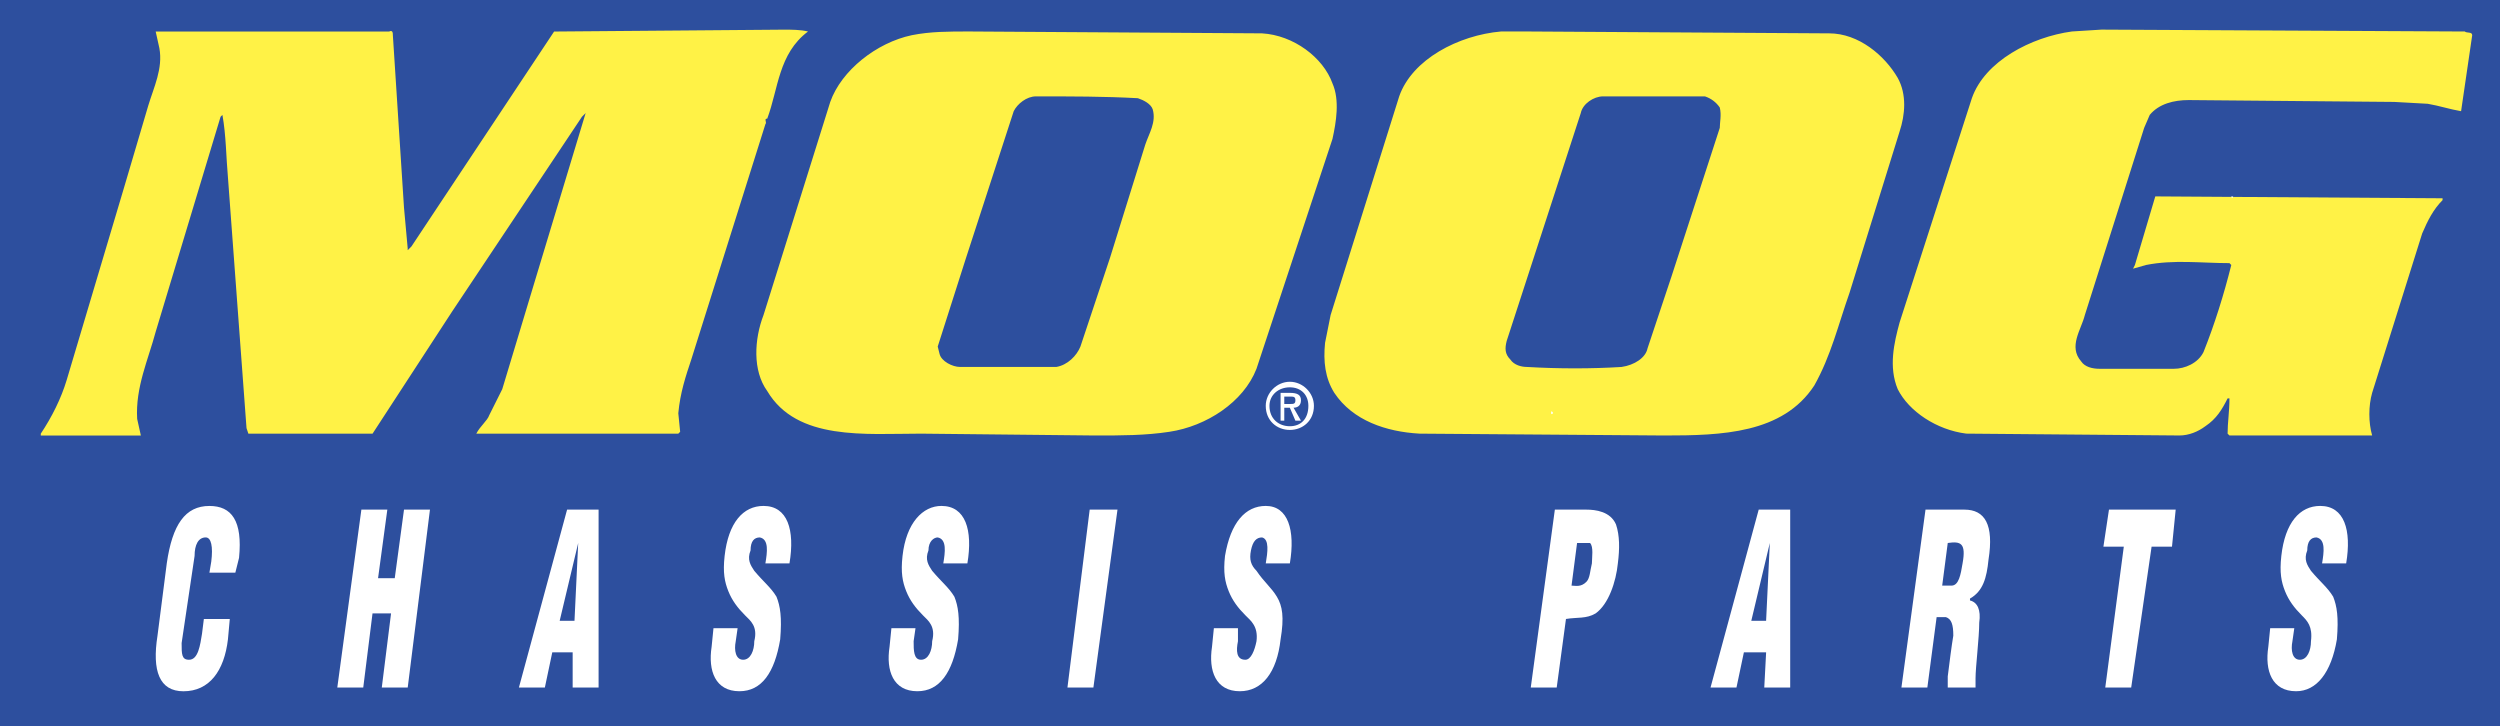 <svg viewBox="0 0 2426.49 705.1" xmlns="http://www.w3.org/2000/svg" id="Layer_2"><rect x="0" y="0" width="2426.49" height="705.1" fill="#808080" stroke="none"/><defs><style>.cls-1{fill:#fff;}.cls-1,.cls-2,.cls-3{fill-rule:evenodd;}.cls-2{fill:#2d4f9e;}.cls-3{fill:#fff246;}</style></defs><g id="Layer_1-2"><path d="M0,705.1h2426.49V0H0v705.1h0Z" class="cls-2"></path><path d="M2392.31,30.57c1.8,1.8,7.2,0,7.2,3.61-3.59,25.17-7.2,48.57-10.79,73.75-10.79-1.8-21.58-5.4-32.4-7.2l-32.37-1.8-199.64-1.8c-14.38,0-28.78,3.59-37.77,14.38l-5.42,12.59-57.56,181.67c-3.59,14.38-16.19,30.57-3.59,44.98,3.59,5.4,10.79,7.2,17.99,7.2h71.97c10.79,0,23.38-5.41,28.78-16.2,10.79-26.99,19.78-55.77,26.98-84.55l-1.8-1.8c-26.98,0-53.95-3.59-80.96,1.8l-12.59,3.59,1.8-3.59,19.78-66.55h3.62l275.21,1.8v1.8c-8.99,9-14.41,19.79-19.8,32.39l-48.56,154.69c-3.59,12.59-3.59,28.78,0,41.36h-138.49l-1.8-1.8c0-10.79,1.8-21.58,1.8-34.18h-1.8c-5.4,10.79-10.79,19.78-21.58,26.98-7.2,5.4-16.19,8.99-25.17,8.99l-206.85-1.8c-28.78-3.59-55.76-21.58-66.57-43.16-8.99-21.58-3.57-44.97,1.83-64.76l70.14-217.65c12.59-35.97,57.56-59.36,97.12-64.76l28.78-1.8,352.56,1.83h0ZM784.26,30.57c-28.78,21.59-28.78,55.76-39.57,84.55-3.59,0,0,3.59-1.8,5.4l-71.94,228.45c-5.4,16.19-10.8,32.37-12.59,52.15l1.8,17.99-1.8,1.8h-196.06c3.59-7.2,10.79-12.59,12.59-17.99l12.59-25.17,34.18-113.33,46.77-154.69-3.59,3.59-125.91,188.87-77.34,118.73h-120.52l-1.8-5.4-17.99-242.83c-1.8-19.78-1.8-41.36-5.4-61.15l-1.8,1.8-62.96,208.64c-7.2,26.99-19.79,53.97-17.99,84.55l3.59,16.19H39.58v-1.8c10.79-16.19,19.78-34.18,25.17-52.15l55.76-187.08,23.38-79.14c5.41-17.99,14.4-35.98,10.8-55.76l-3.59-16.2h226.62c3.59-1.8,3.59,1.8,3.59,3.61l10.8,167.27,3.59,39.57v1.8l3.61-3.59L537.83,30.58h3.59l219.44-1.8c7.2,0,16.2,0,23.4,1.79h0ZM1775.34,32.37c28.78,0,53.98,21.58,66.55,43.18,9.01,16.19,7.2,35.97,1.83,52.15l-48.58,156.48c-10.79,30.58-17.99,61.15-34.18,89.95-30.57,46.76-89.93,48.56-145.68,48.56l-237.44-1.8c-32.37-1.8-64.77-12.59-82.76-39.57-8.99-14.38-10.79-30.57-8.99-48.57l5.4-26.99,66.57-212.25c12.59-35.98,57.56-59.36,98.92-62.96h25.17l293.18,1.83h0ZM1555.89,93.54c-8.99,0-19.78,7.2-21.58,16.19l-71.94,221.24c-1.8,7.2-1.8,12.59,3.59,18,3.59,5.4,10.79,7.2,16.19,7.2,30.57,1.8,62.96,1.8,91.72,0,12.62-1.8,23.41-9,25.2-18l23.38-70.15,46.76-143.9c0-5.4,1.8-12.59,0-19.78-3.47-5.09-8.53-8.88-14.38-10.79h-98.93ZM1224.93,32.37c30.57,1.8,59.35,23.38,68.35,48.56,7.2,16.2,3.59,37.78,0,53.97l-73.75,223.05c-12.58,32.37-48.56,55.76-84.54,61.15-23.38,3.59-46.77,3.59-71.94,3.59l-169.09-1.8c-53.97,0-120.52,7.2-149.29-41.36-14.38-19.78-12.59-50.37-3.59-73.76l64.76-206.85c10.79-30.58,44.97-57.56,79.14-64.76,17.99-3.61,35.98-3.61,55.76-3.61l284.19,1.82h0ZM1005.49,93.54c-8.99,0-17.99,7.2-21.58,14.38l-46.77,143.9-26.99,84.54,1.8,7.2c1.8,7.2,12.59,12.59,19.79,12.59h93.54c10.79-1.8,19.78-10.8,23.38-19.79l28.78-86.34,34.18-109.72c3.59-10.79,10.79-21.58,7.2-34.18-1.8-5.4-8.99-8.99-14.38-10.8-32.4-1.78-64.77-1.78-98.95-1.78Z" class="cls-3"></path><path d="M2167.47,190.66c0,1.8-1.8,1.8-1.8,0h1.8ZM1715.99,294.98v1.8-1.8ZM1507.33,401.12c-1.8,1.8-1.8,0-1.8,0v-1.8c1.8,0,1.8,1.8,1.8,1.8ZM203.26,555.79l1.8-10.76c1.8-14.41,0-23.41-5.4-23.41-7.2,0-10.8,7.2-10.8,17.99l-12.58,84.56c0,10.79,0,16.19,7.2,16.19,8.99,0,10.79-14.38,12.58-25.17l1.8-14.38h25.17l-1.8,19.78c-3.59,30.57-17.99,50.36-43.18,50.36-23.38,0-30.57-19.78-25.19-53.95l9-70.14c5.4-37.79,17.99-55.78,41.37-55.78,21.58,0,32.37,14.38,28.78,50.36l-3.59,14.38h-25.17s0-.01,0-.01ZM327.38,667.32l23.37-172.68h25.19l-9,66.57h16.2l8.99-66.57h25.19l-21.59,172.68h-25.17l8.99-71.93h-17.99l-8.99,71.93h-25.17,0ZM503.65,667.32l46.77-172.68h30.57v172.68h-25.17v-34.18h-19.78l-7.2,34.18h-25.19,0ZM561.2,527.01l-17.99,75.56h14.38l3.61-75.56ZM715.91,609.77l-1.8,12.59c-1.8,8.99,0,17.99,7.2,17.99s10.79-8.99,10.79-17.99c3.59-14.38-3.59-19.78-8.99-25.17-7.2-7.2-12.59-14.38-16.19-23.38-3.61-9.01-5.41-18.02-3.61-34.2,3.61-32.37,17.99-48.56,37.78-48.56,23.38,0,30.57,23.38,25.17,55.78h-23.38c1.8-10.82,3.59-23.41-5.4-25.2-5.4,0-8.99,3.59-8.99,12.59-3.59,8.99,0,14.38,3.59,19.8,8.99,10.76,16.19,16.19,21.58,25.17,3.59,8.99,5.4,19.78,3.59,41.36-5.4,32.37-17.99,50.36-39.57,50.36-23.38,0-30.58-19.78-26.99-43.16l1.8-17.99h23.4ZM888.57,609.77l-1.8,12.59c0,8.99,0,17.99,7.2,17.99s10.79-8.99,10.79-17.99c3.59-14.38-3.59-19.78-8.99-25.17-7.2-7.2-12.59-14.38-16.19-23.38-3.59-9.01-5.4-18.02-3.59-34.2,3.59-32.37,19.78-48.56,37.78-48.56,23.38,0,30.57,23.38,25.17,55.78h-23.38c1.79-10.82,3.59-23.41-5.41-25.2-3.59,0-8.99,3.59-8.99,12.59-3.59,8.99,0,14.38,3.59,19.8,9,10.76,16.2,16.19,21.58,25.17,3.61,8.99,5.41,19.78,3.61,41.36-5.41,32.37-17.99,50.36-39.57,50.36-23.38,0-30.57-19.78-26.98-43.16l1.8-17.99h23.37ZM1036.06,667.32l21.59-172.68h26.98l-23.38,172.68h-25.19ZM1201.56,609.77v12.59c-1.8,8.99-1.8,17.99,7.2,17.99,5.41,0,8.99-8.99,10.79-17.99,1.8-14.38-5.38-19.78-10.79-25.17-7.2-7.2-12.59-14.38-16.19-23.38-3.59-9.01-5.4-18.02-3.59-34.2,5.4-32.37,19.78-48.56,39.57-48.56,21.58,0,28.78,23.38,23.38,55.78h-23.38c1.8-10.82,3.59-23.41-3.59-25.2-5.41,0-8.99,3.59-10.79,12.59-1.8,8.99,0,14.38,5.38,19.8,7.2,10.76,14.4,16.19,19.79,25.17s7.2,19.78,3.59,41.36c-3.59,32.37-17.99,50.36-39.57,50.36-23.38,0-30.57-19.78-26.99-43.16l1.8-17.99h23.38ZM1485.75,667.32l23.38-172.68h30.57c8.99,0,23.38,1.8,28.78,14.38,3.62,10.79,3.62,23.38,1.8,37.79-1.8,17.96-8.99,39.57-21.58,48.56-8.99,5.4-17.99,3.59-28.78,5.4l-8.99,66.55h-25.19ZM1525.31,568.4c3.59,0,8.99,1.8,14.38-3.62,3.59-3.57,3.59-10.76,5.4-17.96,0-5.42,1.8-16.21-1.8-19.8h-12.59l-5.38,41.39ZM1660.23,667.32l46.76-172.68h30.57v172.68h-25.17l1.8-34.18h-21.58l-7.2,34.18h-25.17ZM1717.78,527.01l-17.99,75.56h14.38l3.61-75.56ZM1870.68,667.32h-25.17l23.38-172.68h37.77c19.78,0,28.78,14.38,23.38,48.56-1.8,18.02-5.4,30.6-17.99,37.79v1.8c7.2,1.8,10.79,8.99,8.99,21.58,0,14.38-3.59,43.16-3.59,53.95v9h-26.98v-10.79c1.8-14.38,3.59-28.78,5.4-39.57,0-10.79-1.8-16.19-7.2-17.99h-8.99l-9,68.34h0ZM1885.08,568.4h8.99c7.2,0,8.99-10.82,10.79-21.58,3.59-19.8-1.8-21.61-14.38-19.8l-5.4,41.39ZM2046.94,494.64h64.77l-3.59,35.97h-19.8l-19.79,136.71h-25.17l17.99-136.71h-19.79l5.4-35.97h0ZM2226.82,609.77l-1.8,12.59c-1.8,8.99,0,17.99,7.2,17.99s10.79-8.99,10.79-17.99c1.8-14.38-3.59-19.78-8.99-25.17-7.2-7.2-12.59-14.38-16.19-23.38-3.59-9.01-5.4-18.02-3.59-34.2,3.59-32.37,17.99-48.56,37.77-48.56,23.38,0,30.57,23.38,25.17,55.78h-23.38c1.8-10.82,3.59-23.41-5.4-25.2-5.4,0-8.99,3.59-8.99,12.59-3.59,8.99,0,14.38,3.59,19.8,8.99,10.76,16.19,16.19,21.58,25.17,3.59,8.99,5.4,19.78,3.59,41.36-5.4,32.37-19.78,50.36-39.57,50.36-23.38,0-30.57-19.78-26.98-43.16l1.8-17.99h23.38ZM1232.13,393.92c0-10.79,8.99-17.99,19.78-17.99s17.99,7.2,17.99,17.99c0,12.59-7.2,19.78-17.99,19.78s-19.78-7.19-19.78-19.78ZM1251.91,417.3c12.59,0,23.38-8.99,23.38-23.38,0-12.59-10.79-23.38-23.38-23.38s-23.38,10.79-23.38,23.38c.01,14.4,10.8,23.38,23.38,23.38ZM1246.51,395.72h5.4l5.4,12.59h5.4l-7.2-12.59c3.59,0,7.2-1.8,7.2-7.2s-3.59-7.2-10.79-7.2h-8.99v26.98h3.59v-12.58ZM1246.51,392.13v-7.2h5.4c3.59,0,5.4,0,5.4,3.59s-1.8,3.59-5.4,3.59h-5.4Z" class="cls-1"></path></g></svg>